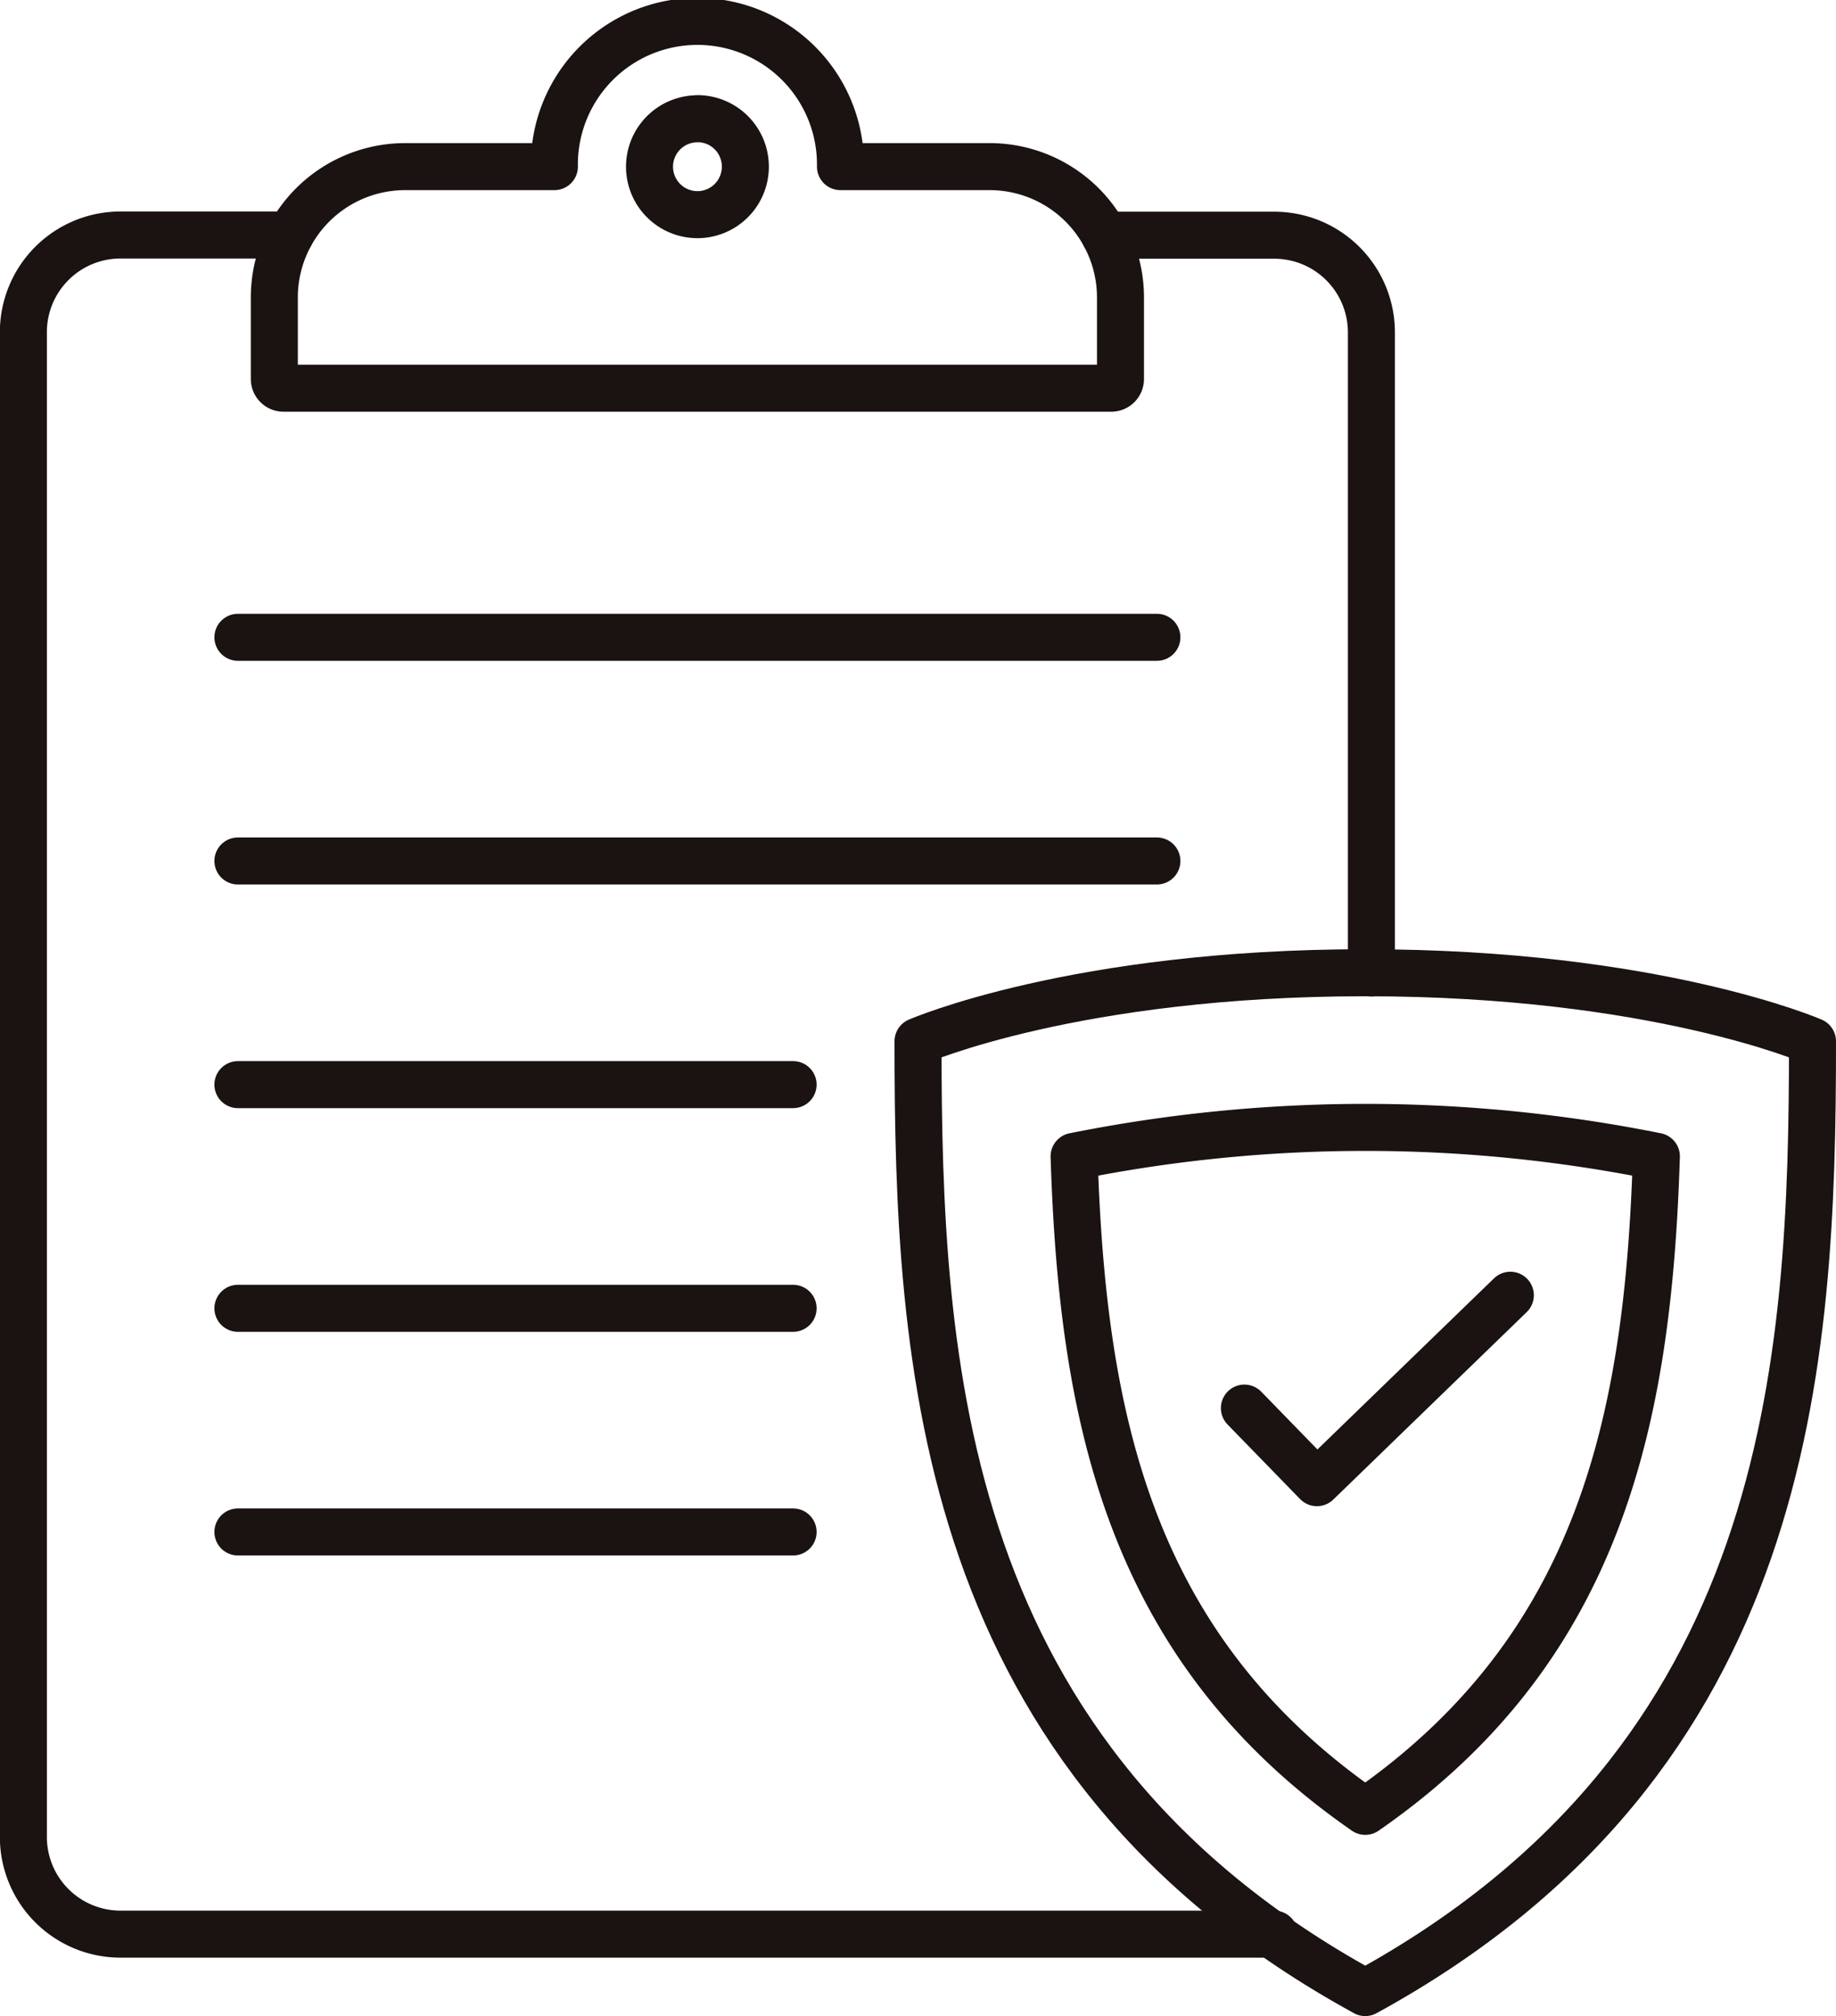 <svg xmlns="http://www.w3.org/2000/svg" width="58.589" height="64.31" viewBox="0 0 58.589 64.31">
  <g id="グループ_1000" data-name="グループ 1000" transform="translate(63.294 -136.25)">
    <g id="グループ_476" data-name="グループ 476" transform="translate(-62.544 137)">
      <path id="パス_317" data-name="パス 317" d="M262.805,360.593H225.988a3.1,3.1,0,0,1-3.1-3.1v-48a3.1,3.1,0,0,1,3.1-3.1H231.4" transform="translate(-222.892 -299.647)" fill="none" stroke="#1a1311" stroke-linecap="round" stroke-linejoin="round" stroke-width="1.5"/>
      <path id="パス_318" data-name="パス 318" d="M268.94,306.4h5.411a3.1,3.1,0,0,1,3.1,3.1v20.434" transform="translate(-234.438 -299.647)" fill="none" stroke="#1a1311" stroke-linecap="round" stroke-linejoin="round" stroke-width="1.5"/>
      <path id="パス_319" data-name="パス 319" d="M260.576,306.127v2.6a.294.294,0,0,1-.294.294H233.868a.294.294,0,0,1-.294-.294v-2.6a4.175,4.175,0,0,1,4.175-4.174h4.762a4.565,4.565,0,1,1,9.129,0H256.4A4.175,4.175,0,0,1,260.576,306.127Zm-13.5-5.7a1.529,1.529,0,1,0,1.529,1.529A1.529,1.529,0,0,0,247.075,300.423Z" transform="translate(-225.57 -297.388)" fill="none" stroke="#1a1311" stroke-linecap="round" stroke-linejoin="round" stroke-width="1.5"/>
      <path id="パス_320" data-name="パス 320" d="M275.261,370.331c13.629-7.457,14.272-20.058,14.272-30.345,0,0-5.014-2.186-14.272-2.186s-14.272,2.186-14.272,2.186C260.989,350.273,261.632,362.874,275.261,370.331Z" transform="translate(-232.444 -307.521)" fill="none" stroke="#1a1311" stroke-linecap="round" stroke-linejoin="round" stroke-width="1.5"/>
      <path id="パス_321" data-name="パス 321" d="M276.928,366.2c-7.512-5.2-9.028-12.524-9.291-20.893a47.176,47.176,0,0,1,18.581,0C285.956,353.676,284.439,361,276.928,366.2Z" transform="translate(-234.111 -309.171)" fill="none" stroke="#1a1311" stroke-linecap="round" stroke-linejoin="round" stroke-width="1.5"/>
      <path id="パス_322" data-name="パス 322" d="M274.889,355.129l2.315,2.379,6.172-5.979" transform="translate(-235.929 -310.963)" fill="none" stroke="#1a1311" stroke-linecap="round" stroke-linejoin="round" stroke-width="1.5"/>
      <line id="線_171" data-name="線 171" x2="29.326" transform="translate(6.842 19.579)" fill="none" stroke="#1a1311" stroke-linecap="round" stroke-linejoin="round" stroke-width="1.5"/>
      <line id="線_172" data-name="線 172" x2="29.326" transform="translate(6.842 26.714)" fill="none" stroke="#1a1311" stroke-linecap="round" stroke-linejoin="round" stroke-width="1.5"/>
      <line id="線_173" data-name="線 173" x2="17.717" transform="translate(6.842 33.848)" fill="none" stroke="#1a1311" stroke-linecap="round" stroke-linejoin="round" stroke-width="1.5"/>
      <line id="線_174" data-name="線 174" x2="17.717" transform="translate(6.842 40.983)" fill="none" stroke="#1a1311" stroke-linecap="round" stroke-linejoin="round" stroke-width="1.5"/>
      <line id="線_175" data-name="線 175" x2="17.717" transform="translate(6.842 48.117)" fill="none" stroke="#1a1311" stroke-linecap="round" stroke-linejoin="round" stroke-width="1.5"/>
    </g>
  </g>
</svg>
